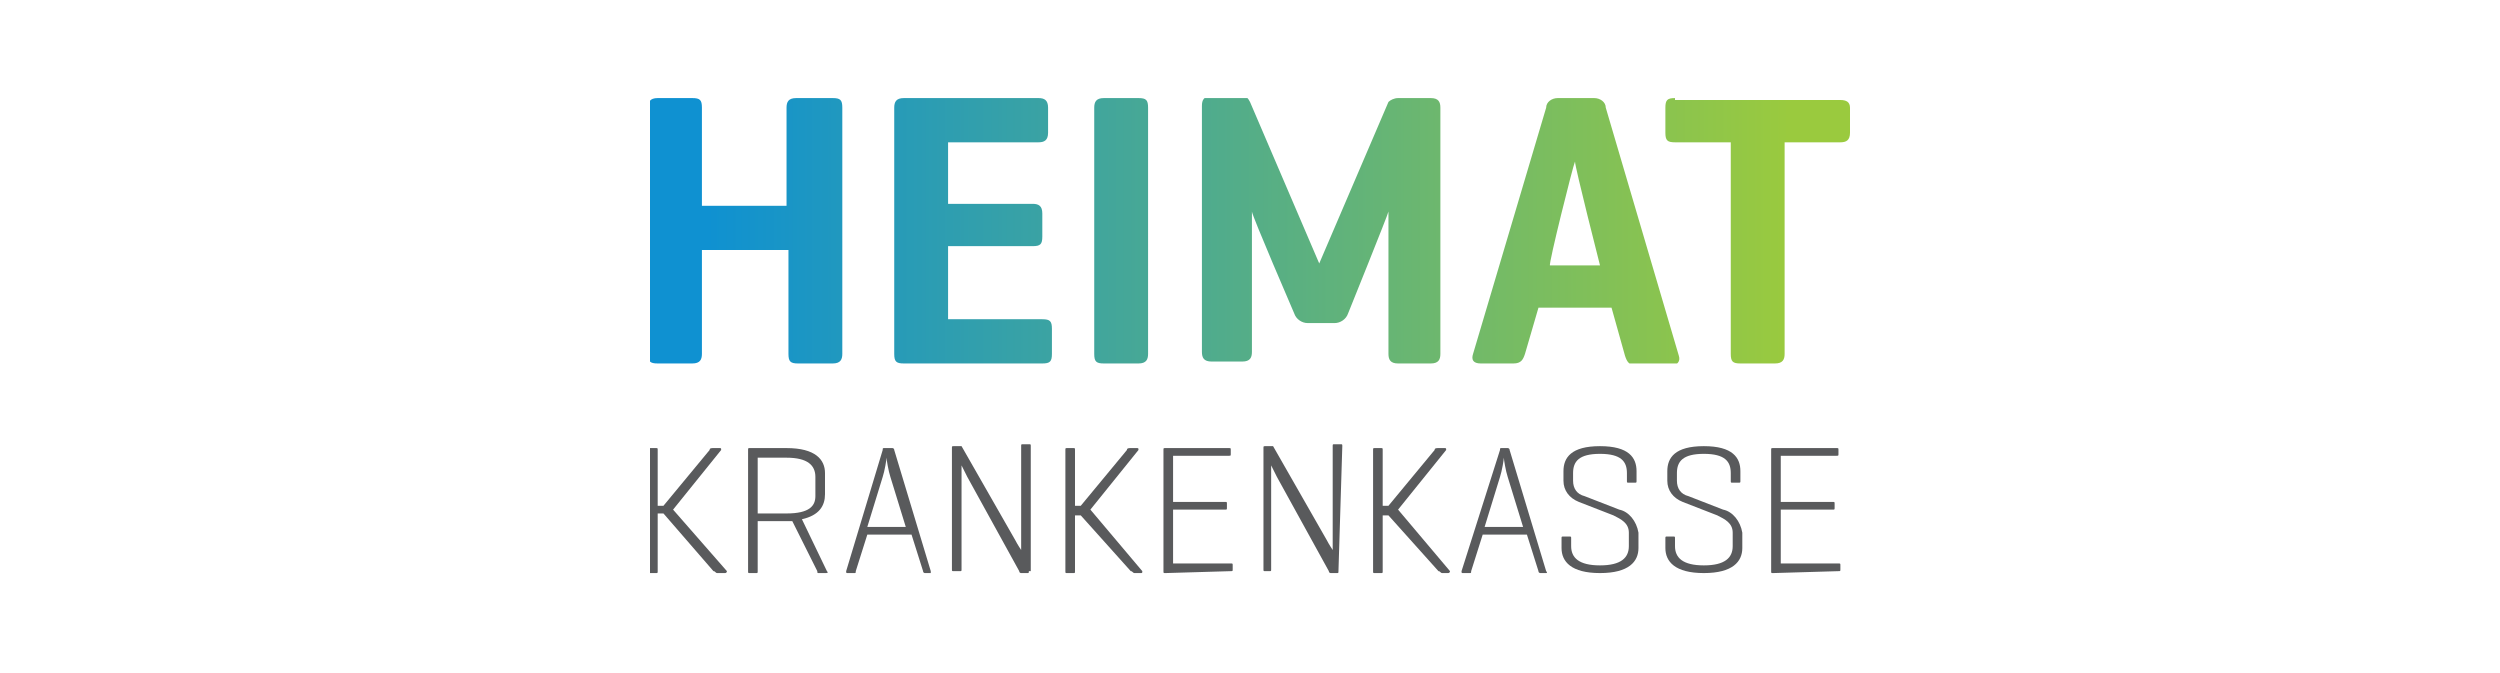 <?xml version="1.0" encoding="utf-8"?>
<svg xmlns="http://www.w3.org/2000/svg" id="Ebene_1" style="enable-background:new 0 0 130 35;" version="1.1" viewBox="0 0 130 35" x="0px" y="0px">
<style type="text/css">
	.st0{clip-path:url(#SVGID_00000034051778947180995870000007797065903855022779_);}
	.st1{fill:url(#SVGID_00000160905985985994499570000012932508862855691683_);}
	.st2{clip-path:url(#SVGID_00000150095349191324089920000007928585630083589557_);}
	.st3{fill:#595A5C;}
	.st4{clip-path:url(#SVGID_00000170986323357158784720000009858354174242263169_);}
	.st5{fill:url(#SVGID_00000129918755900272486190000010755719895139666613_);}
	.st6{clip-path:url(#SVGID_00000125602273848140818370000013006413135469843879_);}
</style>
<g>
	<defs>
		<path d="M41.4,5.1c-0.4,0-0.5,0.2-0.5,0.5v5.1h-4.4V5.6c0-0.4-0.1-0.5-0.5-0.5h-1.8c-0.4,0-0.5,0.2-0.5,0.5v12.8&#xA;			c0,0.4,0.1,0.5,0.5,0.5h1.8c0.4,0,0.5-0.2,0.5-0.5V13H41v5.4c0,0.4,0.1,0.5,0.5,0.5h1.8c0.4,0,0.5-0.2,0.5-0.5V5.6&#xA;			c0-0.4-0.1-0.5-0.5-0.5H41.4z M47,5.1c-0.4,0-0.5,0.2-0.5,0.5v12.8c0,0.4,0.1,0.5,0.5,0.5h7.2c0.4,0,0.5-0.1,0.5-0.5v-1.3&#xA;			c0-0.4-0.1-0.5-0.5-0.5h-4.9v-3.8h4.4c0.4,0,0.5-0.1,0.5-0.5v-1.2c0-0.4-0.2-0.5-0.5-0.5h-4.4V7.4H54c0.3,0,0.5-0.1,0.5-0.5V5.6&#xA;			c0-0.4-0.2-0.5-0.5-0.5H47z M57.4,5.1c-0.4,0-0.5,0.2-0.5,0.5v12.8c0,0.4,0.1,0.5,0.5,0.5h1.8c0.4,0,0.5-0.2,0.5-0.5V5.6&#xA;			c0-0.4-0.1-0.5-0.5-0.5H57.4z M72.7,5.1c-0.2,0-0.4,0.1-0.5,0.2l-3.6,8.4l-3.6-8.4c-0.1-0.2-0.2-0.3-0.4-0.3H63&#xA;			c-0.4,0-0.5,0.2-0.5,0.5v12.8c0,0.3,0.1,0.5,0.5,0.5h1.6c0.4,0,0.5-0.2,0.5-0.5V11c0,0.2,2.2,5.3,2.2,5.3c0.1,0.3,0.4,0.5,0.7,0.5&#xA;			h1.4c0.3,0,0.6-0.2,0.7-0.5c0,0,2.1-5.2,2.1-5.3v7.4c0,0.3,0.1,0.5,0.5,0.5h1.7c0.4,0,0.5-0.2,0.5-0.5V5.6c0-0.3-0.1-0.5-0.5-0.5&#xA;			H72.7z M81.9,8.4c0,0.3,1.3,5.4,1.3,5.4h-2.6C80.5,13.8,81.8,8.6,81.9,8.4 M81,5.1c-0.3,0-0.6,0.2-0.6,0.5l-3.8,12.8&#xA;			c-0.1,0.3,0,0.5,0.4,0.5h1.7c0.4,0,0.5-0.2,0.6-0.5L80,16h3.8l0.7,2.5c0.1,0.3,0.2,0.5,0.6,0.5h1.8c0.3,0,0.5-0.2,0.4-0.5&#xA;			L83.5,5.6c0-0.3-0.3-0.5-0.6-0.5H81z M87.1,5.1c-0.4,0-0.5,0.1-0.5,0.5v1.3c0,0.4,0.1,0.5,0.5,0.5H90v11c0,0.4,0.1,0.5,0.5,0.5&#xA;			h1.8c0.4,0,0.5-0.2,0.5-0.5v-11h2.9c0.3,0,0.5-0.1,0.5-0.5V5.6c0-0.3-0.2-0.4-0.5-0.4H87.1z" id="SVGID_1_"/>
	</defs>
	<clipPath id="SVGID_00000036965585962189675020000011131774038853860273_">
		<use href="#SVGID_1_" style="overflow:visible;"/>
	</clipPath>
	<g style="clip-path:url(#SVGID_00000036965585962189675020000011131774038853860273_);">
		
			<linearGradient gradientTransform="matrix(200 0 0 200 64858.691 70646.992)" gradientUnits="userSpaceOnUse" id="SVGID_00000048503661773353927730000011600406872097322372_" x1="-324.125" x2="-323.813" y1="-353.175" y2="-353.175">
			<stop offset="0" style="stop-color:#0F91D1"/>
			<stop offset="5.000000e-02" style="stop-color:#0F91D1"/>
			<stop offset="0.95" style="stop-color:#9ACA3E"/>
			<stop offset="1" style="stop-color:#9ACA3E"/>
		</linearGradient>
		
			<rect height="13.8" style="fill:url(#SVGID_00000048503661773353927730000011600406872097322372_);" width="62.4" x="33.8" y="5.1"/>
	</g>
</g>
<g>
	<defs>
		<rect height="24.8" id="SVGID_00000182486076209163030990000001983967974455040401_" width="62.4" x="33.8" y="5.1"/>
	</defs>
	<clipPath id="SVGID_00000004515710613516016670000016683992145961154473_">
		<use href="#SVGID_00000182486076209163030990000001983967974455040401_" style="overflow:visible;"/>
	</clipPath>
	<g style="clip-path:url(#SVGID_00000004515710613516016670000016683992145961154473_);">
		<path class="st3" d="M37.8,29.7c0,0,0,0.1-0.1,0.1h-0.4c-0.1,0-0.1-0.1-0.2-0.1l-2.6-3h-0.3v3c0,0.1,0,0.1-0.1,0.1h-0.3&#xA;			c-0.1,0-0.1,0-0.1-0.1c0,0,0,0,0,0v-6.3c0-0.1,0-0.1,0.1-0.1c0,0,0,0,0,0h0.3c0.1,0,0.1,0,0.1,0.1v2.9h0.3l2.4-2.9&#xA;			c0-0.1,0.1-0.1,0.2-0.1h0.3c0.1,0,0.1,0,0.1,0.1l-2.5,3.1L37.8,29.7z"/>
		<path class="st3" d="M43,29.7L41.7,27c0.9-0.2,1.2-0.7,1.2-1.3v-1.1c0-0.7-0.5-1.3-2-1.3h-1.9c-0.1,0-0.1,0-0.1,0.1v6.3&#xA;			c0,0.1,0,0.1,0.1,0.1c0,0,0,0,0,0h0.3c0.1,0,0.1,0,0.1-0.1v-2.6h1.5c0.1,0,0.2,0,0.3,0l1.3,2.6c0,0.1,0,0.1,0.1,0.1h0.3&#xA;			C43,29.8,43.1,29.8,43,29.7 M40.9,26.7h-1.5v-2.9h1.5c1.1,0,1.5,0.4,1.5,1v1C42.4,26.3,42.1,26.7,40.9,26.7"/>
		<path class="st3" d="M48.4,29.7l-1.9-6.3c0-0.1-0.1-0.1-0.1-0.1H46c-0.1,0-0.1,0-0.1,0.1l-1.9,6.3c0,0.1,0,0.1,0.1,0.1h0.3&#xA;			c0.1,0,0.1,0,0.1-0.1l0.6-1.9h2.3l0.6,1.9c0,0.1,0.1,0.1,0.1,0.1h0.3C48.4,29.8,48.4,29.8,48.4,29.7 M45.1,27.4l0.8-2.6&#xA;			c0.1-0.3,0.2-0.9,0.2-1c0,0.1,0.1,0.7,0.2,1l0.8,2.6L45.1,27.4z"/>
		<path class="st3" d="M53.5,29.7c0,0.1,0,0.1-0.1,0.1h-0.3c0,0-0.1,0-0.1-0.1l-2.7-4.9c-0.1-0.2-0.2-0.4-0.3-0.6v5.4&#xA;			c0,0.1,0,0.1-0.1,0.1h-0.3c-0.1,0-0.1,0-0.1-0.1c0,0,0,0,0,0v-6.3c0-0.1,0-0.1,0.1-0.1c0,0,0,0,0,0h0.3c0,0,0.1,0,0.1,0l2.8,4.9&#xA;			c0.1,0.2,0.3,0.5,0.3,0.5v-5.4c0-0.1,0-0.1,0.1-0.1c0,0,0,0,0,0h0.3c0.1,0,0.1,0,0.1,0.1V29.7z"/>
		<path class="st3" d="M59.4,29.7C59.4,29.7,59.4,29.8,59.4,29.7c0,0.1,0,0.1-0.1,0.1H59c-0.1,0-0.1-0.1-0.2-0.1l-2.6-2.9h-0.3v2.9&#xA;			c0,0.1,0,0.1-0.1,0.1h-0.3c-0.1,0-0.1,0-0.1-0.1c0,0,0,0,0,0v-6.3c0-0.1,0-0.1,0.1-0.1c0,0,0,0,0,0h0.3c0.1,0,0.1,0,0.1,0.1v2.9&#xA;			h0.3l2.4-2.9c0-0.1,0.1-0.1,0.2-0.1h0.3c0.1,0,0.1,0,0.1,0.1l-2.5,3.1L59.4,29.7z"/>
		<path class="st3" d="M60.6,29.8c-0.1,0-0.1,0-0.1-0.1v-6.3c0-0.1,0-0.1,0.1-0.1c0,0,0,0,0,0h3.3c0.1,0,0.1,0,0.1,0.1v0.2&#xA;			c0,0.1,0,0.1-0.1,0.1H61v2.4h2.7c0.1,0,0.1,0,0.1,0.1v0.2c0,0.1,0,0.1-0.1,0.1c0,0,0,0,0,0H61v2.8h3c0.1,0,0.1,0,0.1,0.1v0.2&#xA;			c0,0.1,0,0.1-0.1,0.1L60.6,29.8z"/>
		<path class="st3" d="M69.6,29.7c0,0.1,0,0.1-0.1,0.1h-0.3c0,0-0.1,0-0.1-0.1l-2.7-4.9c-0.1-0.2-0.2-0.4-0.3-0.6v5.4&#xA;			c0,0.1,0,0.1-0.1,0.1h-0.2c-0.1,0-0.1,0-0.1-0.1c0,0,0,0,0,0v-6.3c0-0.1,0-0.1,0.1-0.1c0,0,0,0,0,0h0.3c0,0,0.1,0,0.1,0l2.8,4.9&#xA;			c0.1,0.2,0.3,0.5,0.3,0.5v-5.4c0-0.1,0-0.1,0.1-0.1c0,0,0,0,0,0h0.3c0.1,0,0.1,0,0.1,0.1L69.6,29.7z"/>
		<path class="st3" d="M75.4,29.7c0,0,0,0.1-0.1,0.1H75c-0.1,0-0.1-0.1-0.2-0.1l-2.6-2.9h-0.3v2.9c0,0.1,0,0.1-0.1,0.1h-0.3&#xA;			c-0.1,0-0.1,0-0.1-0.1c0,0,0,0,0,0v-6.3c0-0.1,0-0.1,0.1-0.1c0,0,0,0,0,0h0.3c0.1,0,0.1,0,0.1,0.1v2.9h0.3l2.4-2.9&#xA;			c0-0.1,0.1-0.1,0.2-0.1h0.3c0.1,0,0.1,0,0.1,0.1l-2.5,3.1L75.4,29.7z"/>
		<path class="st3" d="M80.4,29.7l-1.9-6.3c0-0.1-0.1-0.1-0.1-0.1h-0.3c-0.1,0-0.1,0-0.1,0.1L76,29.7c0,0.1,0,0.1,0.1,0.1h0.3&#xA;			c0.1,0,0.1,0,0.1-0.1l0.6-1.9h2.3l0.6,1.9c0,0.1,0.1,0.1,0.1,0.1h0.3C80.4,29.8,80.5,29.8,80.4,29.7 M77.2,27.4l0.8-2.6&#xA;			c0.1-0.3,0.2-0.9,0.2-1c0,0.1,0.1,0.7,0.2,1l0.8,2.6L77.2,27.4z"/>
		<path class="st3" d="M84.6,24.6c0-0.6-0.3-1-1.4-1s-1.4,0.4-1.4,1V25c0,0.4,0.2,0.7,0.6,0.8l1.8,0.7c0.5,0.1,0.9,0.6,1,1.2v0.8&#xA;			c0,0.7-0.5,1.3-2,1.3c-1.5,0-2-0.6-2-1.3V28c0-0.1,0-0.1,0.1-0.1h0.3c0.1,0,0.1,0,0.1,0.1v0.4c0,0.6,0.4,1,1.5,1&#xA;			c1.1,0,1.5-0.4,1.5-1v-0.7c0-0.5-0.4-0.7-0.8-0.9l-1.8-0.7c-0.5-0.2-0.8-0.6-0.8-1.1v-0.5c0-0.7,0.4-1.3,1.9-1.3&#xA;			c1.5,0,1.9,0.6,1.9,1.3v0.5c0,0.1,0,0.1-0.1,0.1h-0.3c-0.1,0-0.1,0-0.1-0.1L84.6,24.6z"/>
		<path class="st3" d="M90,24.6c0-0.6-0.3-1-1.4-1s-1.4,0.4-1.4,1V25c0,0.4,0.2,0.7,0.6,0.8l1.8,0.7c0.5,0.1,0.9,0.6,1,1.2v0.8&#xA;			c0,0.7-0.5,1.3-2,1.3c-1.5,0-2-0.6-2-1.3V28c0-0.1,0-0.1,0.1-0.1H87c0.1,0,0.1,0,0.1,0.1v0.4c0,0.6,0.4,1,1.5,1&#xA;			c1.1,0,1.5-0.4,1.5-1v-0.7c0-0.5-0.4-0.7-0.8-0.9l-1.8-0.7c-0.5-0.2-0.8-0.6-0.8-1.1v-0.5c0-0.7,0.4-1.3,1.9-1.3s1.9,0.6,1.9,1.3&#xA;			v0.5c0,0.1,0,0.1-0.1,0.1h-0.3c-0.1,0-0.1,0-0.1-0.1L90,24.6z"/>
		<path class="st3" d="M92.2,29.8c-0.1,0-0.1,0-0.1-0.1v-6.3c0-0.1,0-0.1,0.1-0.1c0,0,0,0,0,0h3.3c0.1,0,0.1,0,0.1,0.1v0.2&#xA;			c0,0.1,0,0.1-0.1,0.1h-2.9v2.4h2.7c0.1,0,0.1,0,0.1,0.1v0.2c0,0.1,0,0.1-0.1,0.1c0,0,0,0,0,0h-2.7v2.8h3c0.1,0,0.1,0,0.1,0.1v0.2&#xA;			c0,0.1,0,0.1-0.1,0.1L92.2,29.8z"/>
	</g>
</g>
</svg>